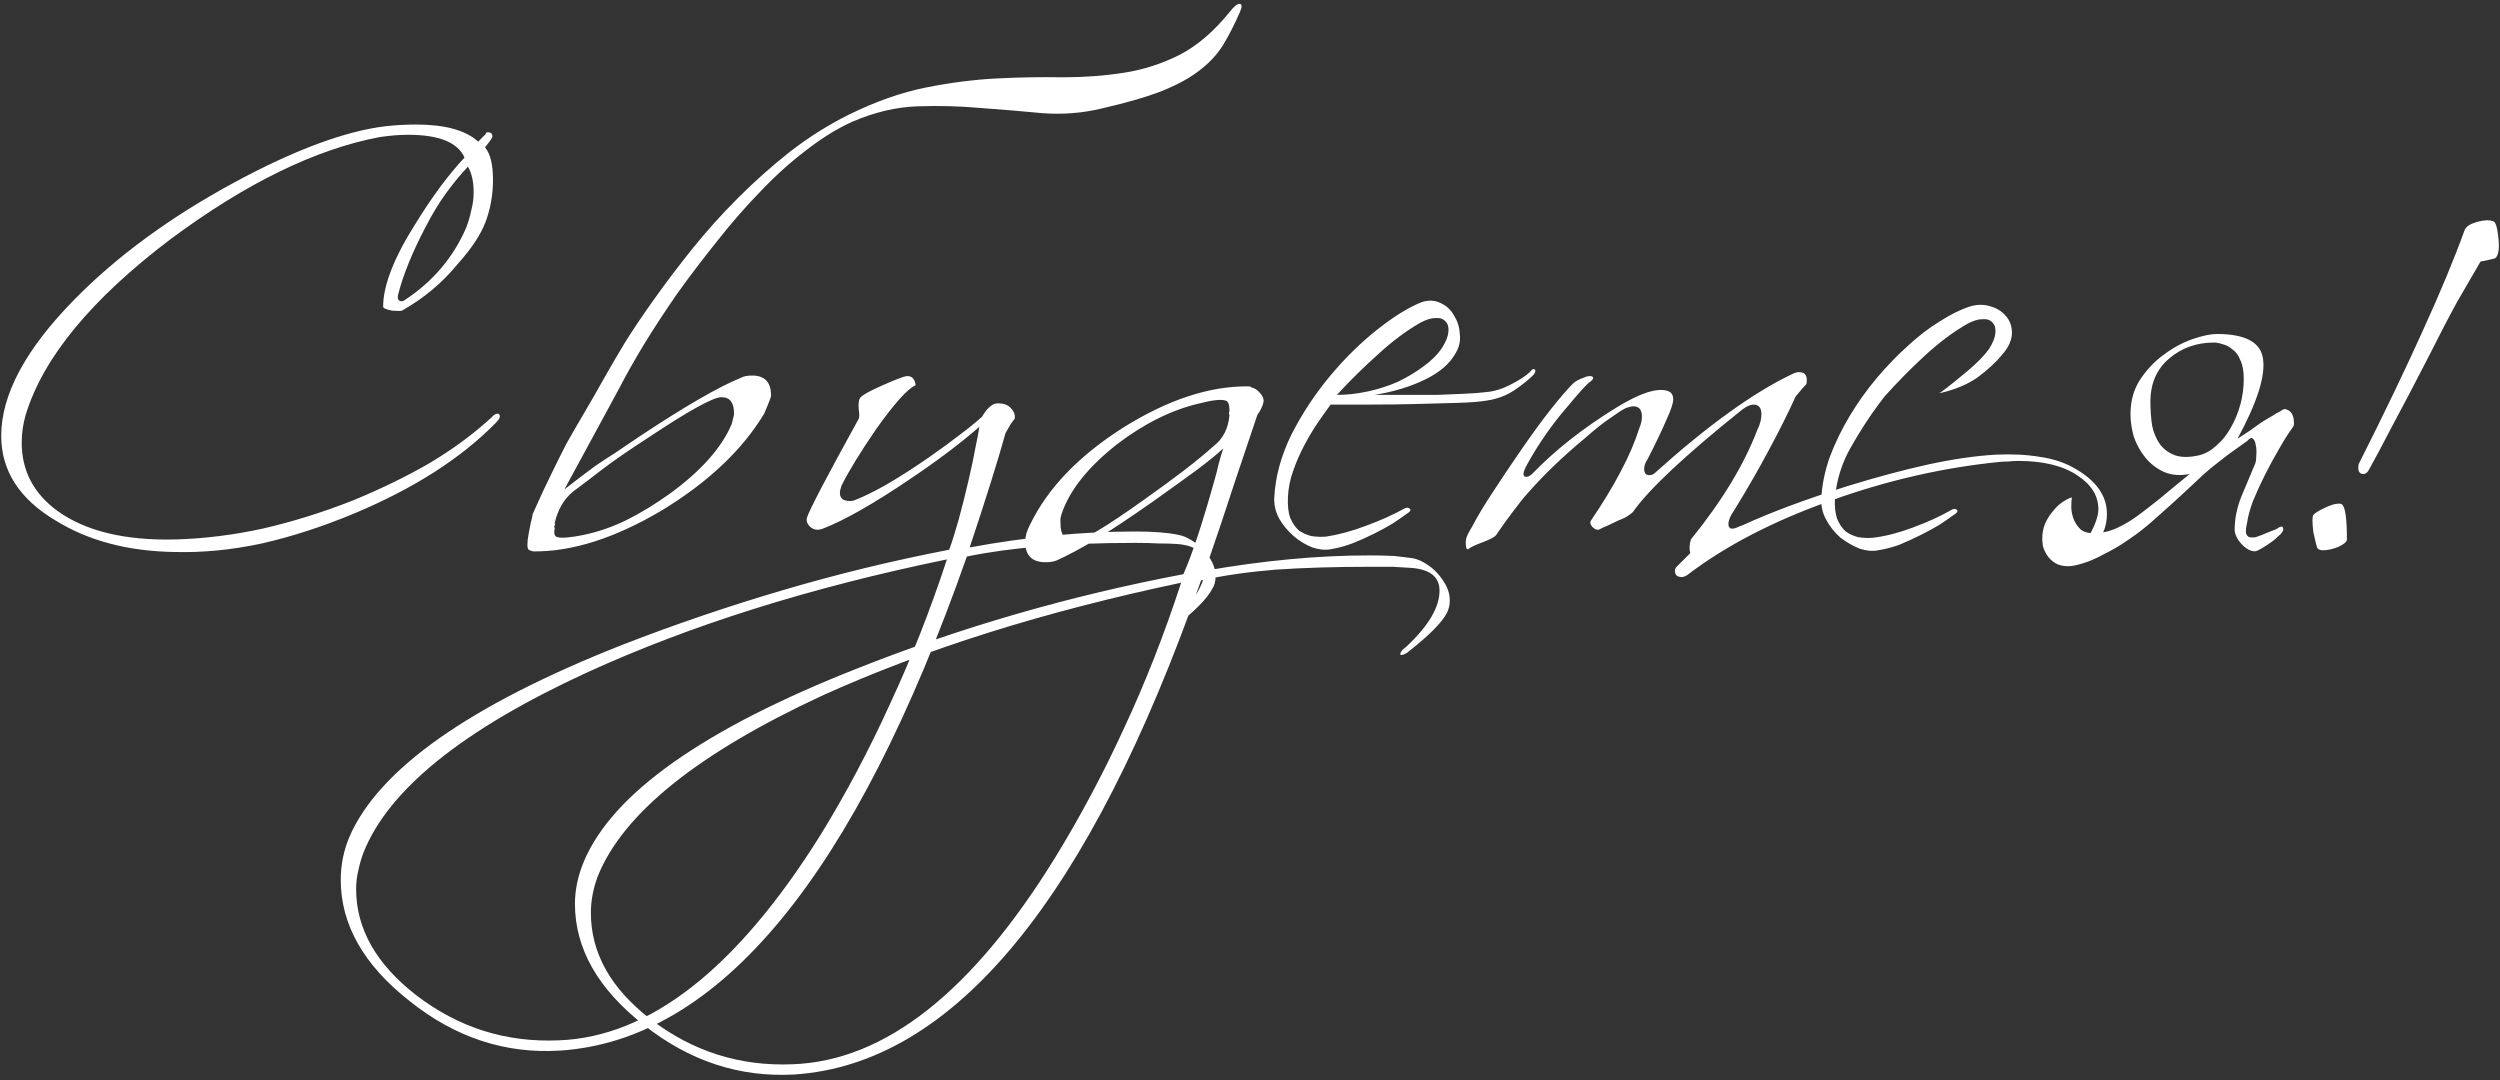 <?xml version="1.0" encoding="UTF-8"?> <svg xmlns="http://www.w3.org/2000/svg" width="634" height="274" viewBox="0 0 634 274" fill="none"><rect x="0" y="0" width="634" height="274" fill="#333333" stroke="none"/> <path d="M44.192 139.985C32.452 139.792 22.444 137.146 14.168 132.046C4.93 126.561 0.311 119.392 0.311 110.539C0.311 100.05 6.518 88.502 18.932 75.896C29.709 64.926 43.181 55.063 59.348 46.306C74.648 38.03 87.446 33.267 97.743 32.016C100.341 31.727 102.939 31.583 105.537 31.583C112.851 31.583 118.095 33.026 121.271 35.913L123.147 34.037C123.244 33.556 123.58 33.411 124.158 33.604C124.639 33.7 124.879 34.037 124.879 34.614C124.879 34.903 124.254 35.817 123.003 37.357C124.35 38.993 125.024 41.735 125.024 45.584C125.024 49.337 124.398 52.898 123.147 56.266C121.896 59.537 119.539 63.098 116.074 66.947C112.129 71.758 107.414 75.704 101.929 78.783C101.64 78.879 100.822 78.879 99.475 78.783C97.935 78.495 97.165 78.158 97.165 77.773C97.165 72.384 99.908 65.359 105.393 56.699C109.531 49.963 113.669 44.381 117.807 39.955C116.074 36.106 111.311 34.181 103.517 34.181C102.458 34.181 101.303 34.229 100.052 34.325C98.898 34.422 97.647 34.566 96.299 34.758C80.037 37.838 62.379 46.45 43.326 60.596C23.214 75.8 10.945 90.667 6.518 105.198C5.844 107.507 5.508 109.865 5.508 112.271C5.508 119.392 8.539 125.165 14.601 129.592C21.722 134.692 31.634 137.098 44.336 136.809C51.649 136.617 59.059 135.702 66.565 134.067C74.167 132.334 81.865 129.929 89.66 126.849C96.877 123.866 103.372 120.691 109.146 117.323C114.92 113.859 120.068 110.057 124.591 105.92C125.168 105.246 125.697 104.909 126.178 104.909C126.563 104.909 126.756 105.15 126.756 105.631C126.756 106.016 126.419 106.545 125.745 107.219C116.989 116.168 105.056 123.818 89.948 130.169C81.865 133.537 74.022 136.087 66.421 137.819C58.818 139.455 51.409 140.177 44.192 139.985ZM100.918 74.886C100.822 75.559 100.918 75.993 101.207 76.185C101.592 76.474 102.025 76.474 102.506 76.185C109.723 71.47 114.968 65.311 118.24 57.709C118.817 56.169 119.25 54.678 119.539 53.234C119.924 51.791 120.116 50.299 120.116 48.76C120.116 46.065 119.635 43.9 118.673 42.264C116.844 44.189 115.016 46.402 113.188 48.904C111.359 51.406 109.579 54.341 107.847 57.709C104.479 64.156 102.169 69.882 100.918 74.886ZM145.297 124.684C142.988 126.609 141.448 129.255 140.678 132.623V132.767C140.774 132.767 140.823 132.816 140.823 132.912C140.726 133.008 140.678 133.104 140.678 133.2C140.678 133.297 140.63 133.393 140.534 133.489L140.678 134.067C140.39 135.318 140.63 136.039 141.4 136.232C142.458 136.52 144.672 136.328 148.04 135.654C151.696 134.884 155.305 133.634 158.865 131.901C162.522 130.073 166.227 127.812 169.98 125.117C177.871 119.344 183.067 113.474 185.569 107.507L186.146 105.198C186.242 102.215 185.184 100.723 182.971 100.723C180.854 100.723 174.599 104.188 164.206 111.116C159.876 113.907 156.171 116.457 153.092 118.766C150.109 121.076 147.51 123.048 145.297 124.684ZM143.132 124.107C144.383 123.145 145.634 122.182 146.885 121.22C148.136 120.258 149.483 119.247 150.927 118.189C152.466 117.13 154.15 116.024 155.979 114.869C157.807 113.618 159.876 112.223 162.185 110.683C173.637 103.081 182.201 98.125 187.878 95.816C188.552 95.431 189.514 95.238 190.765 95.238C194.037 95.238 195.625 97.019 195.529 100.579C195.047 101.926 194.47 103.37 193.796 104.909C188.215 114.147 179.555 122.327 167.815 129.448C155.979 136.472 145.105 139.936 135.193 139.84C135.193 139.84 134.904 139.744 134.327 139.552C133.942 139.455 133.75 139.022 133.75 138.252C133.75 137.386 133.846 136.472 134.038 135.51C134.231 134.451 134.423 133.441 134.616 132.479C134.904 131.516 135.049 130.843 135.049 130.458C136.877 126.32 138.465 122.904 139.812 120.21C141.159 117.419 142.458 114.821 143.709 112.415C145.057 110.009 146.5 107.507 148.04 104.909C149.579 102.311 151.456 99.039 153.669 95.094C154.92 92.881 156.556 90.09 158.577 86.722C160.694 83.354 163.196 79.649 166.083 75.608C168.969 71.566 172.145 67.38 175.609 63.05C179.17 58.623 183.019 54.341 187.157 50.203C191.295 46.065 195.673 42.168 200.292 38.511C205.007 34.855 209.963 31.727 215.159 29.129C221.991 25.761 228.535 23.452 234.79 22.201C241.045 20.95 247.059 20.18 252.833 19.891C258.703 19.602 264.284 19.506 269.577 19.602C274.965 19.602 280.114 19.218 285.021 18.448C289.929 17.678 294.596 16.186 299.023 13.973C303.545 11.664 307.827 8.007 311.869 3.003C312.928 1.656 313.746 0.982 314.323 0.982C314.997 0.982 315.045 1.656 314.467 3.003C313.12 6.082 311.725 8.825 310.281 11.231C308.838 13.636 306.865 15.801 304.363 17.726C301.958 19.651 298.734 21.431 294.692 23.067C290.747 24.606 285.599 26.098 279.248 27.541C274.436 28.696 269.48 29.081 264.38 28.696C259.28 28.215 254.084 27.782 248.791 27.397C243.499 26.916 238.11 26.771 232.625 26.964C227.236 27.156 221.751 28.456 216.17 30.861C212.32 32.593 208.423 34.999 204.478 38.078C200.532 41.062 196.683 44.526 192.93 48.471C189.177 52.32 185.521 56.506 181.96 61.029C178.4 65.456 175.032 69.882 171.856 74.308C168.777 78.735 165.938 83.065 163.34 87.299C160.838 91.437 158.721 95.19 156.989 98.558L143.132 124.107ZM240.718 139.407C242.258 135.173 243.894 129.303 245.626 121.797C246.396 118.526 246.973 115.783 247.358 113.57C247.839 111.357 248.176 109.576 248.368 108.229C243.653 112.367 237.783 116.793 230.758 121.509C221.521 127.764 214.159 131.95 208.674 134.067C208.097 134.259 207.664 134.355 207.375 134.355C206.509 134.355 205.787 134.018 205.21 133.345C204.632 132.671 204.44 131.998 204.632 131.324C205.21 129.399 209.588 121.028 217.768 106.208C217.96 105.823 217.96 105.005 217.768 103.754C217.671 102.504 217.768 101.589 218.056 101.012C218.441 100.338 220.27 99.28 223.541 97.836C227.006 96.297 229.123 95.479 229.892 95.383C231.24 95.286 232.009 96.056 232.202 97.692C230.181 98.558 226.813 102.311 222.098 108.951C218.152 114.725 215.266 119.44 213.437 123.096C213.149 123.866 213.004 124.492 213.004 124.973C213.004 125.935 213.389 126.561 214.159 126.849C215.121 127.138 215.987 127.138 216.757 126.849C218.97 125.983 221.617 124.684 224.696 122.952C227.872 121.124 231.48 118.814 235.522 116.024C238.697 113.81 241.392 111.838 243.605 110.106C245.914 108.373 247.743 106.882 249.09 105.631C249.571 104.765 250.1 104.043 250.678 103.466C251.351 102.792 252.025 102.407 252.699 102.311C254.334 102.215 255.537 102.6 256.307 103.466C257.173 104.332 257.51 105.246 257.318 106.208C256.933 106.689 256.548 107.219 256.163 107.796C255.874 108.277 255.489 108.951 255.008 109.817C253.084 116.745 250.052 126.416 245.914 138.83C260.541 136.135 274.543 134.788 287.918 134.788C292.634 134.788 296.29 135.077 298.888 135.654C299.947 135.847 301.005 136.28 302.064 136.953C303.219 137.627 304.229 138.445 305.095 139.407C306.057 140.37 306.827 141.428 307.405 142.583C307.982 143.738 308.271 144.94 308.271 146.191C308.271 147.442 307.982 148.501 307.405 149.367C306.154 151.773 303.026 154.948 298.022 158.894C297.253 159.663 296.579 160.048 296.002 160.048C295.809 160.048 295.713 160 295.713 159.904C295.713 159.327 296.194 158.701 297.156 158.027C302.834 152.639 305.673 147.875 305.673 143.738C305.673 140.273 303.315 138.349 298.6 137.964C297.253 137.868 295.665 137.819 293.836 137.819C292.104 137.723 290.132 137.675 287.918 137.675C270.501 137.675 256.259 138.83 245.193 141.139C216.805 222.068 182.404 263.831 141.987 266.429C128.131 267.295 115.428 263.109 103.881 253.871C92.237 244.73 86.415 234.481 86.415 223.126C86.415 219.373 87.137 215.765 88.581 212.3C95.99 195.076 119.085 178.813 157.865 163.513C171.241 158.316 184.809 153.697 198.57 149.656C212.234 145.614 226.284 142.198 240.718 139.407ZM92.189 216.198C91.612 217.737 91.179 219.229 90.89 220.672C90.505 222.212 90.313 223.8 90.313 225.436C90.313 235.54 95.413 244.537 105.613 252.428C116.294 260.607 128.323 264.408 141.699 263.831C164.794 262.965 186.926 245.596 208.097 211.723C214.544 201.234 220.414 190.168 225.706 178.524C231.095 166.977 235.907 154.756 240.141 141.861C205.498 148.982 175.042 158.557 148.772 170.585C117.401 185.02 98.54 200.224 92.189 216.198ZM316.565 97.981C316.95 97.981 317.238 98.077 317.431 98.269C318.201 98.462 318.874 98.895 319.452 99.569C320.125 100.242 320.462 100.964 320.462 101.734C320.27 102.888 319.74 104.043 318.874 105.198C317.335 109.817 315.458 115.398 313.245 121.942C311.128 128.485 308.578 136.087 305.595 144.748C320.318 142.15 334.223 140.851 347.31 140.851C349.716 140.851 351.784 140.899 353.517 140.995C355.345 141.187 356.933 141.38 358.28 141.572C359.338 141.765 360.397 142.198 361.455 142.871C362.61 143.545 363.621 144.363 364.487 145.325C365.449 146.384 366.219 147.49 366.796 148.645C367.374 149.8 367.662 151.003 367.662 152.254C367.662 153.409 367.422 154.467 366.941 155.429C365.69 157.835 362.562 161.011 357.558 164.956C356.692 165.726 355.97 166.111 355.393 166.111C355.201 166.111 355.104 166.063 355.104 165.966C355.104 165.389 355.586 164.763 356.548 164.09C362.225 158.797 365.064 154.034 365.064 149.8C365.064 146.336 362.706 144.411 357.991 144.026C356.644 143.93 355.056 143.834 353.228 143.738C351.496 143.738 349.523 143.738 347.31 143.738C338.553 143.738 330.614 143.978 323.493 144.459C316.469 145.037 310.166 145.951 304.584 147.202C276.197 228.13 241.795 269.893 201.379 272.492C187.522 273.261 174.82 269.075 163.272 259.934C151.629 250.792 145.807 240.544 145.807 229.189C145.807 225.628 146.577 222.02 148.116 218.363C155.43 201.138 178.477 184.875 217.257 169.575C243.623 159.086 271.241 151.099 300.11 145.614C302.323 140.61 304.921 132.767 307.904 122.086C308.385 120.45 308.77 118.959 309.059 117.611C309.444 116.168 309.829 114.869 310.214 113.714C308.578 115.254 306.268 117.13 303.285 119.344C300.398 121.461 296.79 124.059 292.459 127.138C286.974 130.987 282.211 134.163 278.17 136.665C274.128 139.07 270.712 140.899 267.921 142.15C267.151 142.438 266.237 142.583 265.179 142.583C261.714 142.583 259.982 140.851 259.982 137.386C259.982 136.039 260.415 134.548 261.281 132.912C265.804 123.674 273.695 115.494 284.954 108.373C296.212 101.349 306.749 97.885 316.565 97.981ZM151.581 222.26C150.426 225.339 149.849 228.419 149.849 231.498C149.849 241.698 154.901 250.696 165.005 258.49C175.686 266.67 187.715 270.471 201.09 269.893C224.378 269.027 246.51 251.61 267.488 217.641C273.935 207.152 279.805 196.134 285.098 184.587C290.487 173.039 295.298 160.77 299.532 147.779C264.794 155.093 234.385 164.667 208.307 176.503C176.841 191.13 157.932 206.382 151.581 222.26ZM307.76 113.137C310.166 111.308 311.513 108.662 311.801 105.198C311.801 105.102 311.753 105.054 311.657 105.054C311.657 105.054 311.657 105.005 311.657 104.909C311.657 104.621 311.705 104.428 311.801 104.332C311.801 102.6 311.465 101.686 310.791 101.589C309.733 101.204 307.519 101.445 304.151 102.311C297.127 103.947 290.15 107.411 283.222 112.704C275.908 118.477 271.241 124.347 269.22 130.314C269.124 130.795 269.028 131.18 268.932 131.468C268.932 131.757 268.932 132.142 268.932 132.623C268.932 135.702 270.086 137.242 272.396 137.242C274.417 137.242 280.335 133.73 290.15 126.705C294.095 123.914 297.511 121.412 300.398 119.199C303.381 116.89 305.835 114.869 307.76 113.137ZM388.976 94.95C388.014 96.008 386.426 97.307 384.213 98.847C382.096 100.29 379.69 101.204 376.996 101.589C375.36 101.878 372.906 102.07 369.634 102.167C366.459 102.263 362.947 102.359 359.097 102.455C355.248 102.552 351.399 102.6 347.55 102.6C343.701 102.6 340.333 102.6 337.446 102.6C336.387 104.043 335.233 105.679 333.982 107.507C332.827 109.24 331.72 111.116 330.662 113.137C329.603 115.158 328.689 117.275 327.919 119.488C327.15 121.605 326.716 123.818 326.62 126.128C326.524 128.245 326.716 129.977 327.198 131.324C327.775 132.671 328.497 133.73 329.363 134.5C330.325 135.173 331.384 135.654 332.538 135.943C333.789 136.135 335.04 136.184 336.291 136.087C339.467 135.606 342.835 134.692 346.395 133.345C350.052 131.998 353.179 130.602 355.778 129.159C356.547 128.678 357.125 128.63 357.51 129.015C357.895 129.303 357.702 129.688 356.932 130.169C355.874 130.939 354.623 131.805 353.179 132.767C351.736 133.634 350.148 134.5 348.416 135.366C346.684 136.232 344.856 137.05 342.931 137.819C341.103 138.493 339.322 138.974 337.59 139.263C336.147 139.552 334.559 139.407 332.827 138.83C331.095 138.156 329.507 137.194 328.064 135.943C326.62 134.692 325.417 133.249 324.455 131.613C323.493 129.881 323.06 128.052 323.156 126.128C323.445 120.835 324.888 115.543 327.486 110.25C330.181 104.957 333.404 100.05 337.157 95.527C341.006 90.908 345 86.963 349.138 83.691C353.372 80.323 357.173 77.965 360.541 76.618C362.369 76.041 364.005 76.137 365.449 76.907C366.892 77.58 367.999 78.639 368.768 80.082C369.634 81.429 370.116 82.969 370.212 84.701C370.404 86.433 370.068 88.021 369.201 89.465C367.758 92.159 365.16 94.42 361.407 96.249C357.654 98.077 353.372 99.376 348.56 100.146C351.159 100.146 353.805 100.146 356.499 100.146C359.29 100.146 361.936 100.146 364.438 100.146C366.94 100.05 369.25 99.954 371.367 99.857C373.58 99.761 375.456 99.617 376.996 99.424C379.017 99.232 381.038 98.606 383.058 97.548C385.175 96.489 386.811 95.431 387.966 94.372C388.447 93.699 388.832 93.458 389.121 93.65C389.506 93.843 389.458 94.276 388.976 94.95ZM365.737 88.165C366.7 86.626 367.229 85.279 367.325 84.124C367.421 82.969 367.181 82.103 366.603 81.526C366.026 80.852 365.16 80.563 364.005 80.66C362.947 80.66 361.696 81.044 360.252 81.814C356.692 83.835 353.083 86.529 349.426 89.898C345.77 93.169 342.306 96.585 339.034 100.146C341.536 100.146 344.134 99.857 346.828 99.28C349.523 98.703 352.073 97.885 354.478 96.826C356.884 95.671 359.049 94.372 360.974 92.929C362.995 91.485 364.582 89.898 365.737 88.165ZM372.361 139.263C372.073 139.359 371.88 139.167 371.784 138.686C371.688 137.916 371.688 137.29 371.784 136.809C371.88 136.135 372.409 135.029 373.372 133.489C374.719 130.891 376.451 128.004 378.568 124.829C380.685 121.557 383.139 117.9 385.929 113.859C388.72 109.817 391.222 106.401 393.435 103.61C395.649 100.82 397.525 98.654 399.065 97.115C399.642 96.634 400.46 96.201 401.519 95.816C402.577 95.335 403.347 95.238 403.828 95.527C404.213 95.816 404.02 96.249 403.251 96.826C402.577 97.211 400.604 99.376 397.333 103.321C393.58 107.652 390.26 112.415 387.373 117.611C386.122 119.825 386.026 120.931 387.084 120.931C387.565 120.931 388.095 120.643 388.672 120.065C394.446 114.099 401.47 108.566 409.746 103.466C415.808 99.713 420.187 98.269 422.881 99.135C423.844 99.424 424.325 100.146 424.325 101.301C424.325 102.263 423.747 103.995 422.593 106.497C421.534 108.999 419.946 112.319 417.829 116.457C417.252 117.323 416.963 118.141 416.963 118.911C416.963 119.969 417.396 120.498 418.262 120.498C418.84 120.498 419.321 120.306 419.706 119.921C426.442 113.859 432.697 108.758 438.47 104.621C444.34 100.386 449.729 97.115 454.637 94.805C455.214 94.516 455.743 94.372 456.225 94.372C457.86 94.372 458.486 95.383 458.101 97.403C457.716 97.788 457.283 98.269 456.802 98.847C456.417 99.328 455.936 99.905 455.358 100.579C453.434 104.813 451.173 109.336 448.574 114.147C446.072 118.862 443.137 123.963 439.769 129.448C438.807 130.795 438.326 131.95 438.326 132.912C438.326 133.682 438.663 134.067 439.336 134.067C439.721 134.067 440.106 133.97 440.491 133.778C440.876 133.585 441.357 133.393 441.935 133.2C449.055 129.929 457.957 126.609 468.638 123.241C476.144 120.931 482.976 119.103 489.135 117.756C495.39 116.409 501.067 115.591 506.167 115.302C510.305 115.109 514.058 115.302 517.426 115.879C520.794 116.36 523.777 117.371 526.375 118.911C531.668 121.99 534.314 125.791 534.314 130.314C534.314 131.661 534.122 132.912 533.737 134.067C533.063 135.991 531.86 137.29 530.128 137.964C529.358 138.445 528.733 138.686 528.252 138.686C527.867 138.686 527.674 138.541 527.674 138.252C527.674 137.868 528.011 137.435 528.685 136.953C529.455 136.472 530.273 135.221 531.139 133.2C531.812 131.565 532.149 130.217 532.149 129.159C532.149 125.791 530.417 122.952 526.953 120.643C523.296 118.141 518.244 116.89 511.797 116.89C511.027 116.89 510.209 116.938 509.343 117.034C508.477 117.034 507.611 117.082 506.745 117.178C492.599 118.622 478.55 121.845 464.596 126.849C449.873 132.046 437.604 138.397 427.789 145.903C427.308 146.191 426.875 146.336 426.49 146.336C425.335 146.336 424.758 145.806 424.758 144.748C424.758 144.363 424.902 144.026 425.191 143.738L428.655 140.273C428.366 139.311 428.414 138.156 428.799 136.809C436.69 127.09 442.319 117.804 445.687 108.951C446.361 107.604 446.698 106.305 446.698 105.054C446.698 103.418 446.024 102.6 444.677 102.6C443.907 102.6 442.945 103.033 441.79 103.899C427.356 115.446 418.118 124.107 414.076 129.881C413.884 130.073 413.499 130.362 412.922 130.747C412.44 131.132 411.671 131.516 410.612 131.901C409.361 132.479 408.351 132.96 407.581 133.345C406.811 133.634 406.186 133.922 405.704 134.211C405.127 134.5 404.502 134.307 403.828 133.634C403.251 132.96 403.154 132.383 403.539 131.901C406.426 127.667 408.88 123.626 410.901 119.777C413.018 115.831 414.654 112.03 415.808 108.373C416.193 107.507 416.386 106.593 416.386 105.631C416.386 103.899 415.664 103.033 414.221 103.033C413.836 103.033 413.21 103.177 412.344 103.466C411.382 103.947 410.035 104.813 408.303 106.064C406.571 107.219 404.453 108.903 401.952 111.116C396.37 115.735 391.559 120.354 387.517 124.973C386.459 126.128 385.256 127.619 383.909 129.448C382.561 131.18 381.07 133.249 379.434 135.654C379.145 136.135 377.991 136.761 375.97 137.531C374.911 137.916 374.093 138.252 373.516 138.541C372.939 138.83 372.554 139.07 372.361 139.263ZM507.916 89.753C506.28 91.774 504.163 93.747 501.565 95.671C498.967 97.5 495.743 98.847 491.894 99.713C494.107 98.077 496.465 96.201 498.967 94.084C501.469 91.966 503.297 90.09 504.452 88.454C505.414 86.915 505.944 85.567 506.04 84.412C506.136 83.258 505.895 82.392 505.318 81.814C504.741 81.141 503.875 80.852 502.72 80.948C501.661 80.948 500.41 81.333 498.967 82.103C495.406 84.124 491.798 86.818 488.141 90.186C484.581 93.458 481.165 96.922 477.893 100.579L476.161 102.888C473.947 105.872 471.686 109.384 469.377 113.425C467.067 117.467 465.72 121.797 465.335 126.416C465.239 128.533 465.431 130.265 465.912 131.613C466.49 132.96 467.211 134.018 468.078 134.788C469.04 135.462 470.098 135.943 471.253 136.232C472.504 136.424 473.755 136.472 475.006 136.376C478.182 135.991 481.55 135.125 485.11 133.778C488.767 132.431 491.942 130.987 494.637 129.448C495.406 128.966 495.936 128.918 496.224 129.303C496.609 129.592 496.417 129.977 495.647 130.458C494.589 131.228 493.338 132.094 491.894 133.056C490.451 133.922 488.863 134.788 487.131 135.654C485.399 136.52 483.618 137.338 481.79 138.108C479.962 138.782 478.133 139.263 476.305 139.552C474.862 139.84 473.274 139.696 471.542 139.119C469.906 138.445 468.318 137.531 466.778 136.376C465.335 135.125 464.132 133.634 463.17 131.901C462.208 130.169 461.775 128.341 461.871 126.416C462.063 122.952 462.785 119.44 464.036 115.879C465.383 112.319 467.067 108.855 469.088 105.487C471.109 102.119 473.37 98.943 475.872 95.96C478.47 92.881 481.117 90.138 483.811 87.732C486.505 85.231 489.2 83.162 491.894 81.526C494.589 79.793 497.09 78.543 499.4 77.773C501.228 77.195 502.96 77.147 504.596 77.628C506.328 78.109 507.676 78.927 508.638 80.082C509.696 81.237 510.226 82.68 510.226 84.412C510.226 86.145 509.456 87.925 507.916 89.753ZM491.894 99.424C491.894 99.52 491.846 99.617 491.75 99.713V99.569C491.846 99.569 491.894 99.52 491.894 99.424ZM569.883 111.838C566.708 114.051 564.35 115.783 562.811 117.034C561.271 118.189 559.876 119.344 558.625 120.498C557.374 121.653 555.882 123.048 554.15 124.684C552.514 126.224 550.012 128.485 546.644 131.468C544.431 133.489 542.17 135.269 539.86 136.809C537.647 138.349 535.53 139.6 533.509 140.562C531.584 141.62 529.804 142.39 528.168 142.871C526.629 143.353 525.426 143.593 524.56 143.593C523.116 143.593 521.962 143.304 521.095 142.727C520.229 142.15 519.556 141.476 519.075 140.706C518.594 139.936 518.257 139.167 518.064 138.397C517.968 137.627 517.92 137.05 517.92 136.665C517.92 135.221 518.16 133.922 518.642 132.767C519.219 131.516 519.893 130.458 520.662 129.592C521.432 128.63 522.25 127.86 523.116 127.282C523.982 126.705 524.752 126.32 525.426 126.128C525.33 126.705 525.281 127.523 525.281 128.581C525.281 129.544 525.474 130.554 525.859 131.613C526.244 132.575 526.821 133.441 527.591 134.211C528.361 134.884 529.467 135.221 530.911 135.221C532.932 135.221 534.904 134.788 536.829 133.922C538.753 133.056 540.726 131.853 542.747 130.314C543.805 129.544 545.538 128.197 547.943 126.272C550.349 124.251 552.803 122.23 555.305 120.21C552.803 120.691 550.59 120.498 548.665 119.632C546.837 118.766 545.297 117.563 544.046 116.024C542.795 114.484 541.833 112.752 541.159 110.827C540.582 108.806 540.293 106.882 540.293 105.054C540.293 101.686 541.111 98.751 542.747 96.249C544.479 93.65 546.5 91.533 548.809 89.898C551.119 88.165 553.525 86.866 556.026 86C558.528 85.134 560.597 84.701 562.233 84.701C569.547 84.701 573.444 86.866 573.925 91.197C574.502 95.527 572.337 102.215 567.43 111.26C568.296 110.683 569.258 110.057 570.316 109.384C571.375 108.614 572.385 107.892 573.348 107.219C574.406 106.545 575.368 105.968 576.235 105.487C577.101 104.909 577.774 104.524 578.255 104.332C578.929 103.754 579.506 103.61 579.987 103.899C580.565 104.091 580.998 104.476 581.287 105.054C581.575 105.631 581.72 106.256 581.72 106.93C581.816 107.604 581.72 108.085 581.431 108.373C580.372 109.817 579.218 111.645 577.967 113.859C576.716 115.976 575.513 118.189 574.358 120.498C573.203 122.808 572.193 125.021 571.327 127.138C570.557 129.255 570.076 131.035 569.883 132.479C569.595 133.73 569.499 134.644 569.595 135.221C569.787 135.799 570.076 136.135 570.461 136.232C570.942 136.328 571.471 136.328 572.049 136.232C572.626 136.039 573.155 135.847 573.636 135.654C574.117 135.462 574.695 135.221 575.368 134.933C576.138 134.644 576.764 134.403 577.245 134.211C578.303 133.441 578.881 133.345 578.977 133.922C579.169 134.5 578.785 135.173 577.822 135.943C577.052 136.713 576.138 137.435 575.08 138.108C574.117 138.782 573.203 139.311 572.337 139.696C571.856 139.888 571.279 139.84 570.605 139.552C569.932 139.263 569.306 138.83 568.729 138.252C568.151 137.675 567.67 137.05 567.285 136.376C566.9 135.606 566.708 134.933 566.708 134.355C566.708 131.565 567.285 128.726 568.44 125.839C569.691 122.856 570.846 120.113 571.904 117.611C572.097 117.13 572.193 116.409 572.193 115.446C572.289 114.484 572.241 113.618 572.049 112.848C571.952 112.078 571.712 111.549 571.327 111.26C571.038 110.875 570.557 111.068 569.883 111.838ZM569.017 96.104C569.017 94.084 568.729 92.496 568.151 91.341C567.67 90.09 566.997 89.176 566.13 88.599C565.361 87.925 564.543 87.492 563.677 87.299C562.811 87.011 562.089 86.866 561.512 86.866C557.085 86.866 553.284 88.214 550.108 90.908C546.933 93.602 545.345 97.259 545.345 101.878C545.345 103.995 545.489 106.016 545.778 107.94C546.163 109.769 546.837 111.357 547.799 112.704C548.761 113.955 550.012 114.869 551.552 115.446C553.188 116.024 555.257 116.024 557.759 115.446C559.298 115.061 560.742 114.243 562.089 112.992C563.532 111.741 564.735 110.25 565.697 108.518C566.756 106.689 567.574 104.717 568.151 102.6C568.729 100.483 569.017 98.318 569.017 96.104ZM600.803 119.055C600.418 119.825 599.937 120.21 599.36 120.21C598.494 120.21 598.061 119.68 598.061 118.622C598.061 118.237 598.109 117.9 598.205 117.611C604.556 105.005 609.945 93.795 614.372 83.98C618.894 74.068 622.455 65.504 625.053 58.286C625.438 57.42 626.496 56.747 628.228 56.266C629.961 55.785 631.308 55.736 632.27 56.121C632.847 56.218 633.28 57.517 633.569 60.019C633.858 62.52 633.714 64.204 633.136 65.07C633.04 65.359 632.751 65.552 632.27 65.648C631.885 65.744 631.452 65.84 630.971 65.937C630.586 66.033 630.153 66.129 629.672 66.225C629.287 66.225 629.046 66.322 628.95 66.514C627.314 69.305 625.39 72.624 623.176 76.474C621.059 80.323 618.702 84.846 616.104 90.042C612.447 97.163 609.32 103.129 606.721 107.94C604.219 112.752 602.247 116.457 600.803 119.055ZM595.174 136.809C595.174 137.386 594.452 138.012 593.009 138.686C591.565 139.263 590.266 139.552 589.111 139.552C588.438 139.552 587.957 139.359 587.668 138.974C587.476 138.493 587.139 137.146 586.658 134.933C586.369 132.431 586.369 130.987 586.658 130.602C587.043 130.121 587.957 129.544 589.4 128.87C590.94 128.1 592.191 127.715 593.153 127.715C593.538 127.715 593.827 127.812 594.019 128.004C594.789 128.774 595.174 131.709 595.174 136.809Z" fill="white"></path> </svg> 
